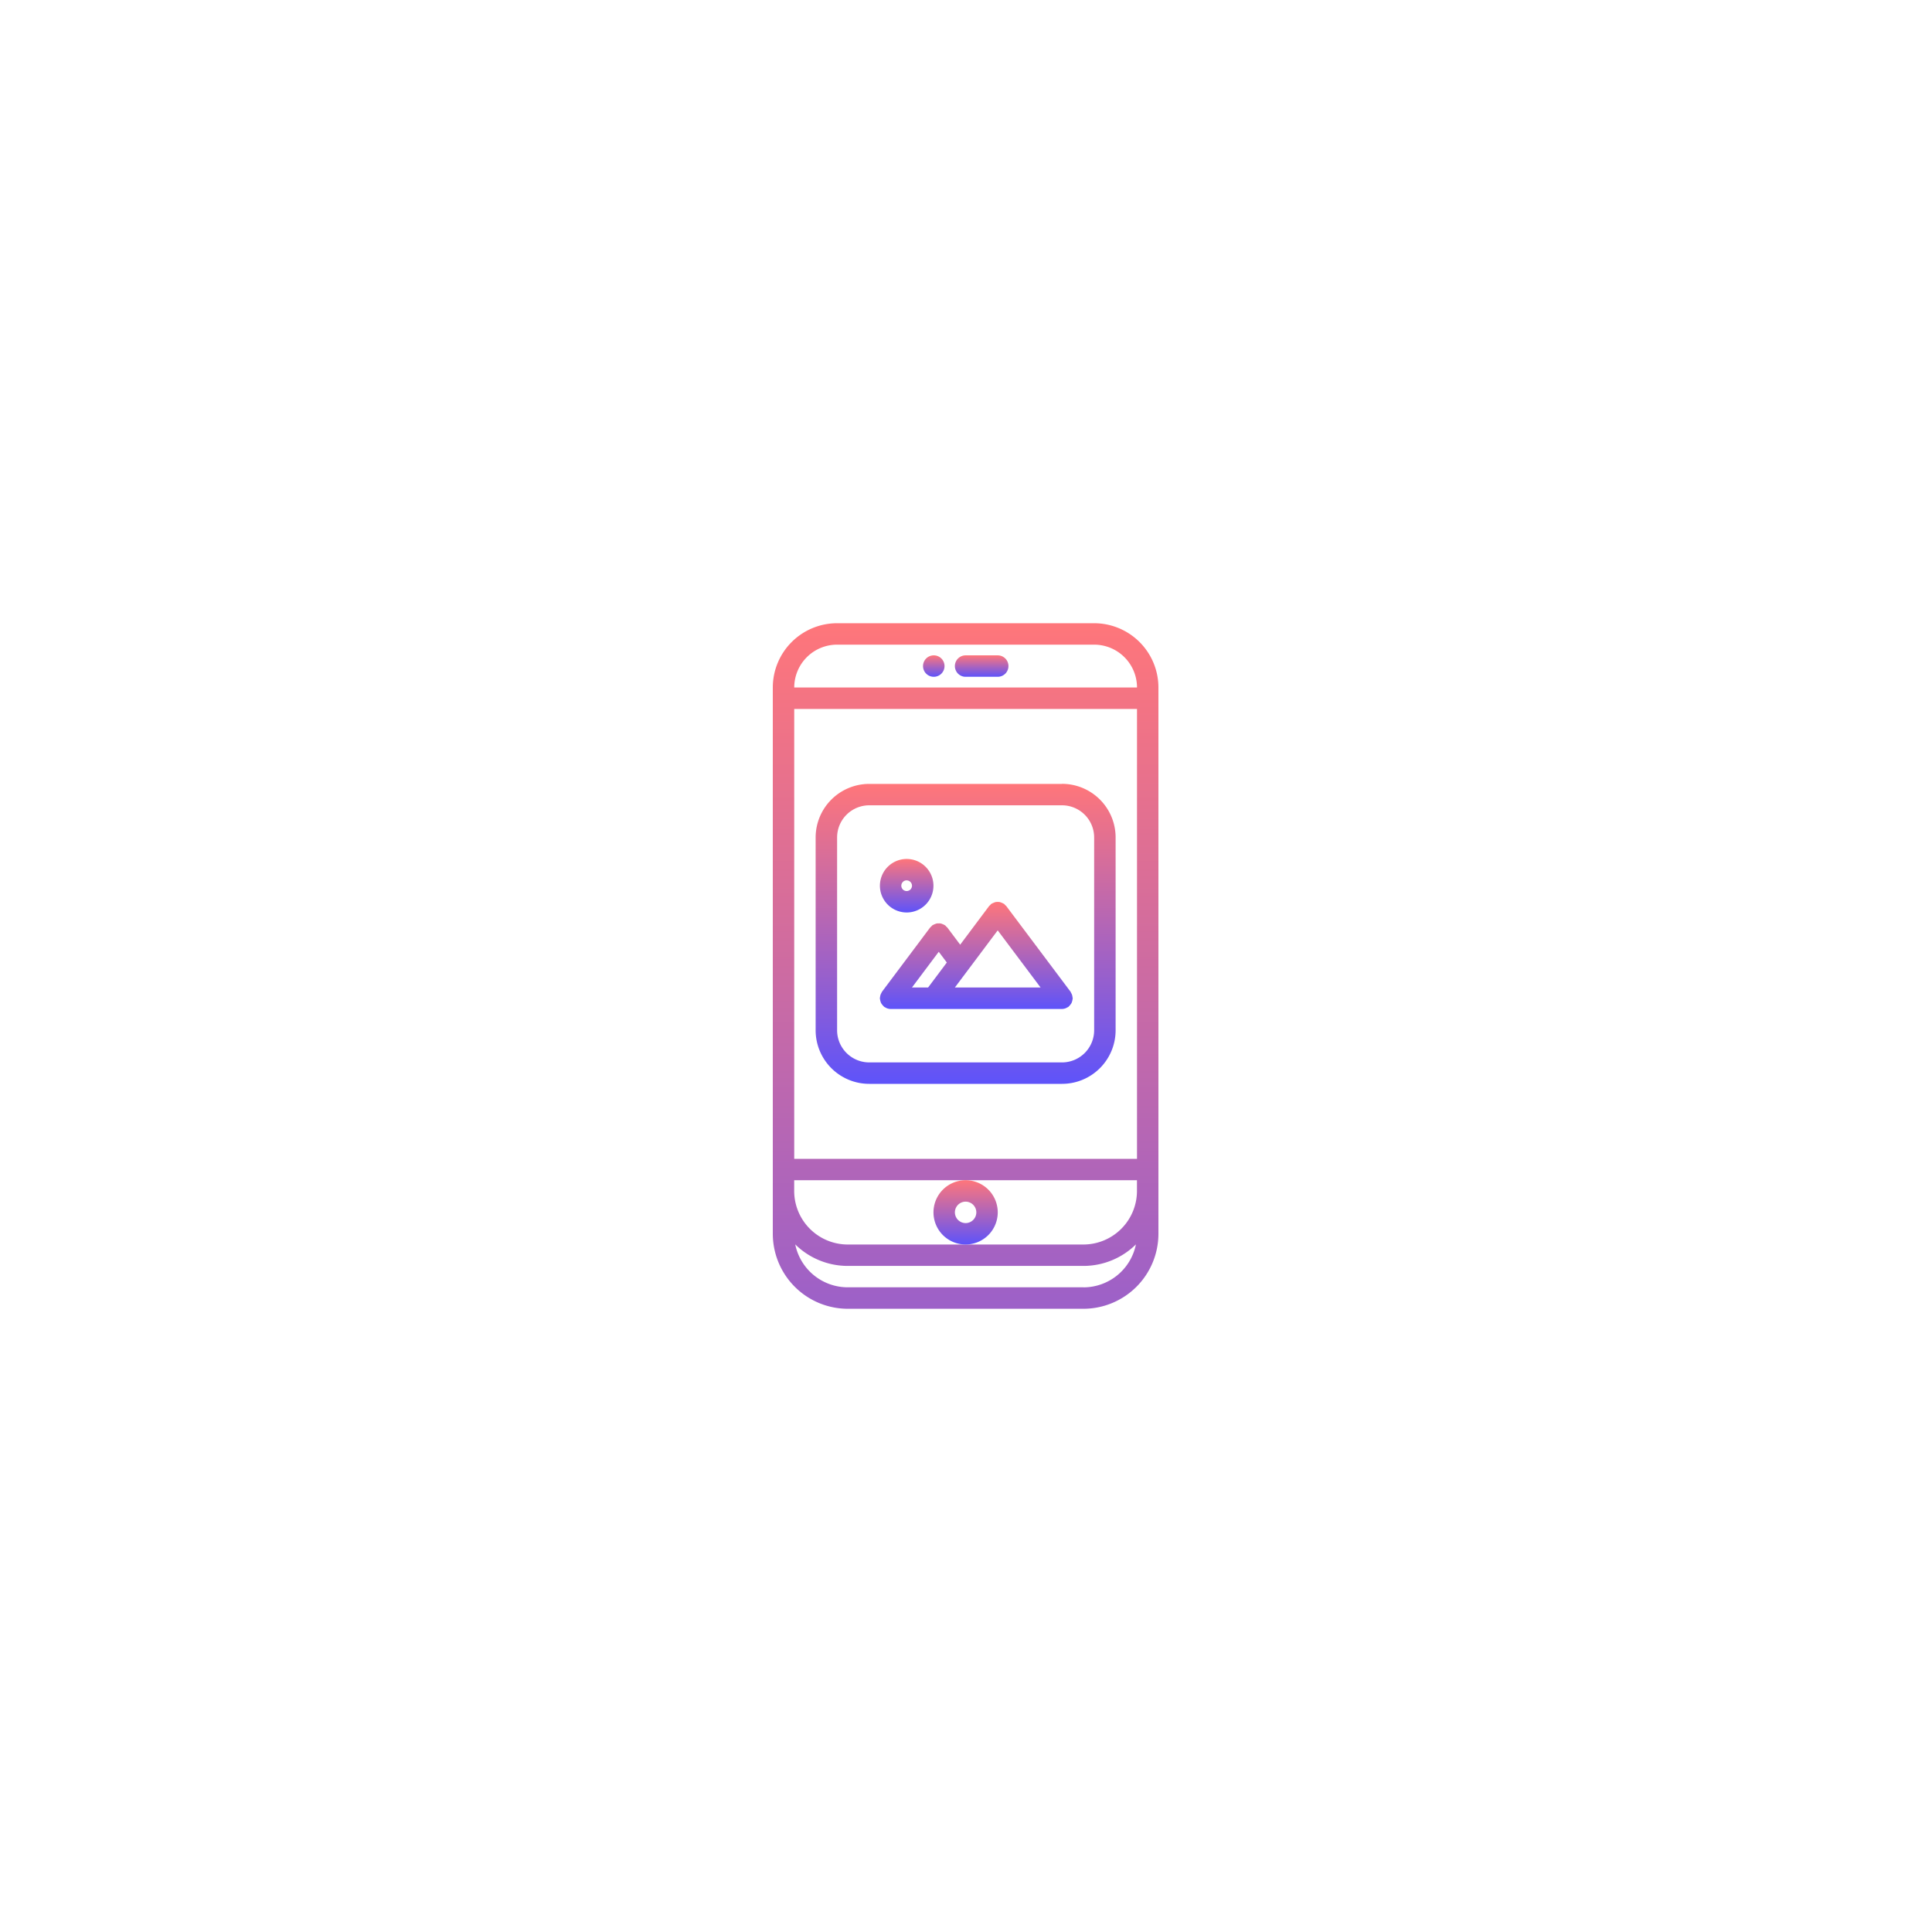 <svg xmlns="http://www.w3.org/2000/svg" xmlns:xlink="http://www.w3.org/1999/xlink" width="155" height="155" viewBox="0 0 155 155"><defs><style>.a{fill:#fff;}.b{fill:url(#c);}.c{filter:url(#a);}</style><filter id="a" x="0" y="0" width="155" height="155" filterUnits="userSpaceOnUse"><feOffset input="SourceAlpha"/><feGaussianBlur stdDeviation="10" result="b"/><feFlood flood-opacity="0.102"/><feComposite operator="in" in2="b"/><feComposite in="SourceGraphic"/></filter><linearGradient id="c" x1="0.5" x2="0.5" y2="1" gradientUnits="objectBoundingBox"><stop offset="0" stop-color="#ff767a"/><stop offset="1" stop-color="#5e53fa"/></linearGradient></defs><g transform="translate(-1136 -2253)"><g class="c" transform="matrix(1, 0, 0, 1, 1136, 2253)"><rect class="a" width="95" height="95" rx="15" transform="translate(30 30)"/></g><g transform="translate(1184 2303)"><path class="b" d="M28.889,4.719a.859.859,0,0,0,0-1.719H28.88a.859.859,0,0,0,.009,1.719Z" transform="translate(-1.972 -0.422)"/><path class="b" d="M31.859,4.719h2.578a.859.859,0,0,0,0-1.719H31.859a.859.859,0,0,0,0,1.719Z" transform="translate(-2.391 -0.422)"/><path class="b" d="M39.792,0l-.011,0H19.156A5.161,5.161,0,0,0,14,5.156V48.984A6.023,6.023,0,0,0,20.016,55H38.922a6.023,6.023,0,0,0,6.016-6.016V5.158A5.161,5.161,0,0,0,39.792,0ZM19.156,1.719H39.773l.009,0a3.441,3.441,0,0,1,3.438,3.437h-27.5v0a3.441,3.441,0,0,1,3.437-3.437ZM38.922,49.844H20.016a4.3,4.3,0,0,1-4.3-4.3v-.859h27.5v.859A4.3,4.3,0,0,1,38.922,49.844ZM15.719,6.877h27.5V42.969h-27.5Zm23.2,46.4H20.016A4.3,4.3,0,0,1,15.8,49.835a6,6,0,0,0,4.211,1.727H38.922a6,6,0,0,0,4.211-1.727A4.3,4.3,0,0,1,38.922,53.281Z"/><path class="b" d="M34.156,54.578a2.578,2.578,0,1,0-2.578,2.578A2.581,2.581,0,0,0,34.156,54.578Zm-2.578.859a.859.859,0,1,1,.859-.859A.86.86,0,0,1,31.578,55.438Z" transform="translate(-2.109 -7.313)"/><path class="b" d="M37.766,15H22.3a4.3,4.3,0,0,0-4.3,4.3V34.764a4.3,4.3,0,0,0,4.3,4.3H37.766a4.3,4.3,0,0,0,4.3-4.3V19.295a4.3,4.3,0,0,0-4.3-4.3Zm2.578,19.766a2.581,2.581,0,0,1-2.578,2.578H22.3a2.581,2.581,0,0,1-2.578-2.578V19.295A2.581,2.581,0,0,1,22.3,16.717H37.766a2.581,2.581,0,0,1,2.578,2.578Z" transform="translate(-0.563 -2.109)"/><path class="b" d="M39.447,33.643a.873.873,0,0,0-.034-.168.853.853,0,0,0-.076-.16c-.017-.028-.021-.061-.042-.089L34.136,26.35a.714.714,0,0,0-.094-.083.759.759,0,0,0-.078-.089.407.407,0,0,0-.044-.021,1.571,1.571,0,0,0-.309-.128.773.773,0,0,0-.161-.009.835.835,0,0,0-.167.009.849.849,0,0,0-.144.051.84.84,0,0,0-.162.076c-.015.01-.032.011-.046.021a.79.79,0,0,0-.084.094.828.828,0,0,0-.088.078l-2.321,3.1-1.033-1.378a.983.983,0,0,0-.095-.085.935.935,0,0,0-.078-.088.376.376,0,0,0-.042-.02.851.851,0,0,0-.172-.082.89.89,0,0,0-.134-.047.8.8,0,0,0-.175-.009.746.746,0,0,0-.152.008.822.822,0,0,0-.15.052.8.8,0,0,0-.162.077c-.014.009-.029.01-.043.02a.687.687,0,0,0-.078.088.742.742,0,0,0-.095.085l-3.865,5.156a.916.916,0,0,0-.042.088.863.863,0,0,0-.076.161.887.887,0,0,0-.034.171.867.867,0,0,0-.019.1c0,.021.01.038.012.058a.8.8,0,0,0,.035.174.752.752,0,0,0,.052.15.7.7,0,0,0,.087.128.819.819,0,0,0,.12.135c.015.013.022.031.039.043a.839.839,0,0,0,.113.059.829.829,0,0,0,.1.052.841.841,0,0,0,.3.061H38.609a.848.848,0,0,0,.3-.061.8.8,0,0,0,.1-.051.874.874,0,0,0,.116-.06c.017-.013.024-.031.04-.045a.841.841,0,0,0,.117-.131.886.886,0,0,0,.089-.131.931.931,0,0,0,.052-.15.835.835,0,0,0,.034-.172c0-.02.012-.038.012-.058s-.019-.064-.022-.1Zm-9.434-.761L33.449,28.3l3.439,4.583Zm-2.148,0H26.571l2.148-2.865.647.863Z" transform="translate(-1.405 -3.659)"/><path class="b" d="M26.145,26.3A2.147,2.147,0,1,0,24,24.15,2.15,2.15,0,0,0,26.145,26.3Zm0-2.575a.428.428,0,1,1-.428.428A.429.429,0,0,1,26.145,23.722Z" transform="translate(-1.406 -3.094)"/></g></g></svg>